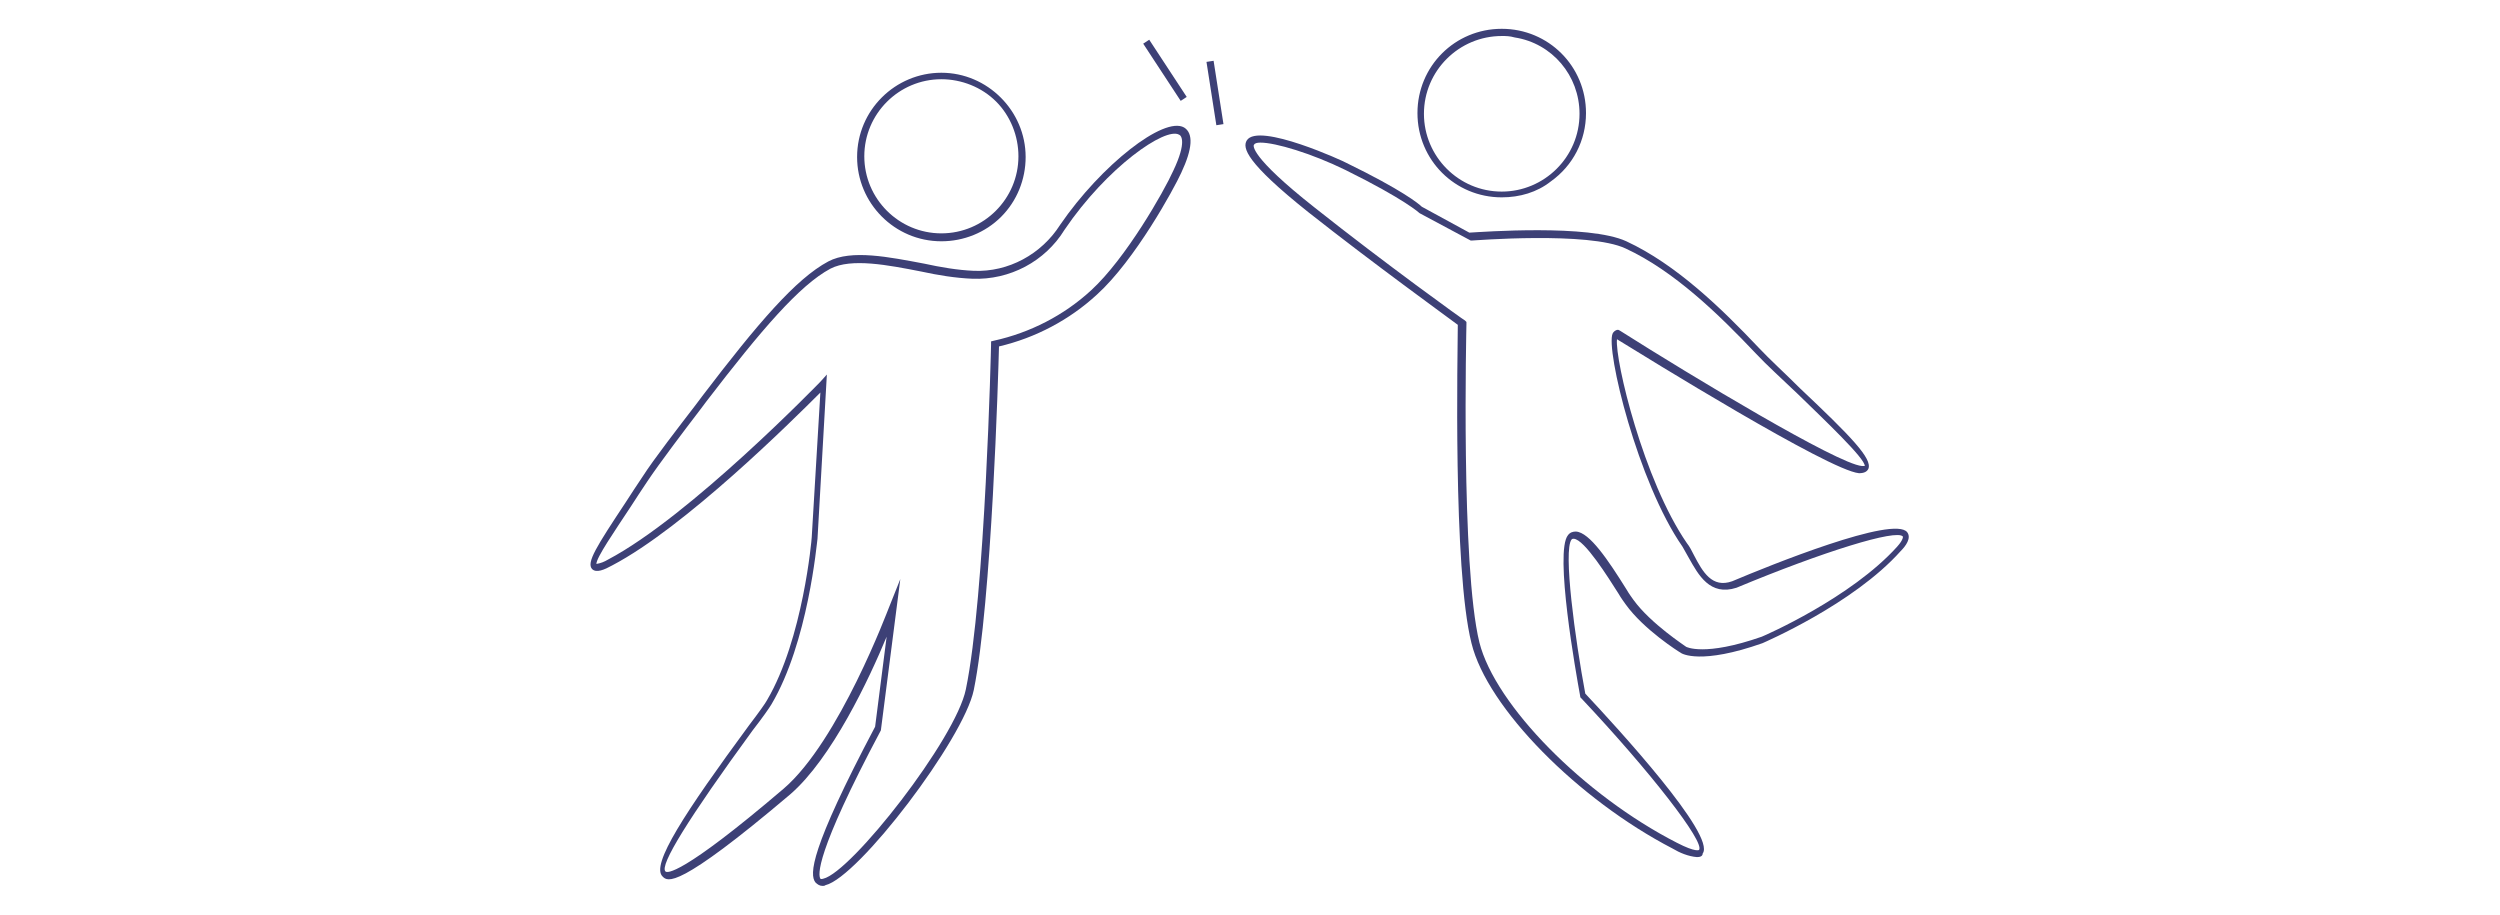 <?xml version="1.0" encoding="utf-8"?>
<!-- Generator: Adobe Illustrator 22.1.0, SVG Export Plug-In . SVG Version: 6.00 Build 0)  -->
<svg version="1.1" id="Ebene_1" xmlns="http://www.w3.org/2000/svg" xmlns:xlink="http://www.w3.org/1999/xlink" x="0px" y="0px"
	 viewBox="0 0 347.1 127" style="enable-background:new 0 0 347.1 127;" xml:space="preserve">
<style type="text/css">
	.st0{fill:#3D4076;}
</style>
<title>schnell</title>
<path class="st0" d="M130.7,33.5c-6.5,0-11.7-5.3-11.7-11.7c0-6.5,5.3-11.7,11.7-11.7s11.7,5.3,11.7,11.7c0,3.1-1.2,6.1-3.4,8.3
	C136.8,32.3,133.8,33.5,130.7,33.5z M130.7,11c-5.9,0-10.7,4.8-10.7,10.7c0,5.9,4.8,10.7,10.7,10.7c5.9,0,10.7-4.8,10.7-10.7
	c0-2.8-1.1-5.6-3.1-7.6C136.3,12.1,133.5,11,130.7,11z"/>
<path class="st0" d="M208.5,27.4c-6.5,0-11.7-5.2-11.7-11.7S202,4,208.5,4c6.5,0,11.7,5.2,11.7,11.7c0,3.8-1.8,7.3-4.9,9.5
	C213.4,26.7,211,27.4,208.5,27.4z M208.5,5c-5.9,0-10.8,4.8-10.8,10.8c0,5.9,4.8,10.8,10.8,10.8c5.9,0,10.8-4.8,10.8-10.8
	c0-5.3-3.8-9.8-9-10.6C209.6,5,209.1,5,208.5,5z"/>
<path class="st0" d="M114.2,123c-0.4,0-0.7-0.2-1-0.5c-0.8-1.1-0.8-4.4,8.3-21.6l1.6-12.5c-2.4,5.8-7.6,16.9-13.4,21.9
	c-15.7,13.3-17,12.1-17.7,11.4c-1.7-1.6,3.1-8.9,12-21c1.3-1.7,2.3-3.1,2.5-3.5c5-8.5,6.2-22.4,6.2-22.6l1.2-20.1
	c-3.9,3.9-18.8,18.7-28.9,24c-1.1,0.6-2.2,1.1-2.8,0.5c-0.8-0.9,0.6-3.1,4.7-9.3c0.7-1.1,1.5-2.3,2.3-3.5c1.6-2.5,5.1-7,7.4-10
	l0.9-1.2c7.7-10.1,13-16.3,17.5-18.7l0,0c3.2-1.7,8.5-0.6,13.3,0.3c2.3,0.5,4.6,0.9,6.9,1c4.8,0.2,9.4-2.3,12-6.4
	c5.7-8.3,14.4-15.1,17.2-13.5c1.3,0.8,1.2,2.9-0.4,6.3c-1,2.2-6.4,12.1-11.7,16.9c-3.8,3.5-8.5,6-13.6,7.2c-0.1,3.9-1,35.4-3.5,47.7
	c-1.4,6.8-16,26-20.6,27.1C114.5,123,114.3,123,114.2,123z M125,80.4l-2.7,21c-9.2,17.3-8.7,20.1-8.4,20.6c0,0,0.1,0.1,0.4,0
	c3.9-0.9,18.4-19.4,19.8-26.3c2.7-13,3.5-47.6,3.5-47.9l0-0.4l0.4-0.1c5-1.1,9.7-3.5,13.5-7c4.8-4.4,10.1-13.7,11.4-16.6
	c1.9-4,1.1-4.9,0.8-5c-1.9-1.1-10,4.5-15.9,13.2c-2.7,4.4-7.6,7-12.8,6.8c-2.4-0.1-4.8-0.5-7.1-1c-4.6-0.9-9.7-1.9-12.6-0.4l0,0
	c-4.3,2.3-9.6,8.5-17.2,18.4l-0.9,1.2c-2.3,3-5.7,7.5-7.3,9.9c-0.8,1.2-1.6,2.4-2.3,3.5c-2.3,3.5-4.8,7.1-4.8,8
	c0.6-0.1,1.1-0.3,1.6-0.6c11.4-6,29.4-24.6,29.5-24.7l0.9-1l-1.3,22.8c-0.1,0.6-1.3,14.4-6.4,23c-0.3,0.5-1.2,1.8-2.6,3.6
	c-8.9,12.2-13,18.8-12.1,19.6c0.2,0.2,2.1,0.7,16.4-11.5c7.7-6.6,14.5-24.9,14.6-25.1L125,80.4z"/>
<path class="st0" d="M235.6,119c-1.2-0.1-2.4-0.6-3.4-1.2c-13.1-6.8-25.7-19.5-27.9-28.5c-2.6-10.3-1.9-40.8-1.9-44.2
	c-1.6-1.2-11.7-8.5-20.7-15.6c-8.8-7-9.2-9-8.6-10c1.6-2.6,13.7,3,13.8,3.1c7.8,3.8,10.1,5.7,10.5,6.1l6.6,3.6
	c1.8-0.1,16.6-1.2,21.8,1.2c6.9,3.2,13.2,9.3,18.4,14.8c1.5,1.6,3.6,3.5,5.7,5.6c7.1,6.7,10.1,9.8,9.5,11.2
	c-0.2,0.4-0.6,0.6-1.3,0.6c-4.2-0.4-29.7-16.2-33.6-18.6c-0.3,2.9,3.7,19.6,9.7,28.3c0.4,0.5,0.7,1.1,1,1.7c1.2,2.3,2.5,4.6,5.3,3.6
	c5.2-2.2,22.5-9.2,24.3-6.8c0.6,0.8-0.2,1.9-0.9,2.6c-6.6,7.4-19,12.7-19.2,12.8l0,0c-8.5,3-11.2,1.5-11.4,1.3
	c-0.2-0.1-5.1-3.2-7.6-6.7c-0.2-0.3-0.6-0.8-1-1.5c-1.4-2.2-4.7-7.5-6.2-7.6c-0.1,0-0.2,0-0.3,0.1c-1.2,1.5,0.5,13.9,1.9,21.4
	c4.4,4.7,18.2,19.7,16.3,22.2C236.4,118.9,236,119,235.6,119z M175,19.8c-0.5,0-0.8,0.1-0.9,0.3c-0.1,0.1-0.6,1.6,8.4,8.7
	c9.7,7.7,20.8,15.7,20.9,15.7l0.2,0.2l0,0.3c0,0.3-0.8,33.6,1.8,44.2c2.2,8.7,14.5,21.2,27.4,27.8c2.7,1.4,3.1,1,3.1,1
	c0.8-1.1-6.7-10.8-16.4-21.1l-0.1-0.1l0-0.1c-0.6-3.3-3.6-20.1-1.7-22.4c0.3-0.4,0.7-0.5,1.1-0.5c1.9,0.1,4.5,4,7,8
	c0.4,0.7,0.8,1.2,1,1.5c2.4,3.3,7.2,6.4,7.3,6.5c0,0,2.5,1.4,10.5-1.4c0.5-0.2,12.4-5.4,18.8-12.5c0.9-1,0.8-1.4,0.8-1.4
	c-0.8-1.1-11.1,2.1-23.1,7.1c-3.7,1.2-5.3-1.8-6.6-4.1c-0.3-0.5-0.6-1.1-0.9-1.6c-6.2-8.9-10.7-27.4-9.7-29.6
	c0.1-0.2,0.3-0.4,0.6-0.5l0.2,0l0.2,0.1c10.1,6.4,30.2,18.5,33.6,18.8c0.1,0,0.3,0,0.4,0c0.1-1-5.6-6.4-9.3-10
	c-2.2-2.1-4.3-4-5.8-5.6c-5.2-5.5-11.4-11.5-18.1-14.6c-5.1-2.4-21.2-1.1-21.4-1.1l-0.1,0l-7.1-3.8c0,0-2-1.9-10.3-6
	C182.1,21.3,177.1,19.8,175,19.8z"/>
<rect x="161.3" y="5" transform="matrix(0.836 -0.548 0.548 0.836 21.135 90.275)" class="st0" width="1" height="9.5"/>
<rect x="168.2" y="8.4" transform="matrix(0.988 -0.154 0.154 0.988 3.237288e-02 26.197)" class="st0" width="1" height="8.9"/>
</svg>
